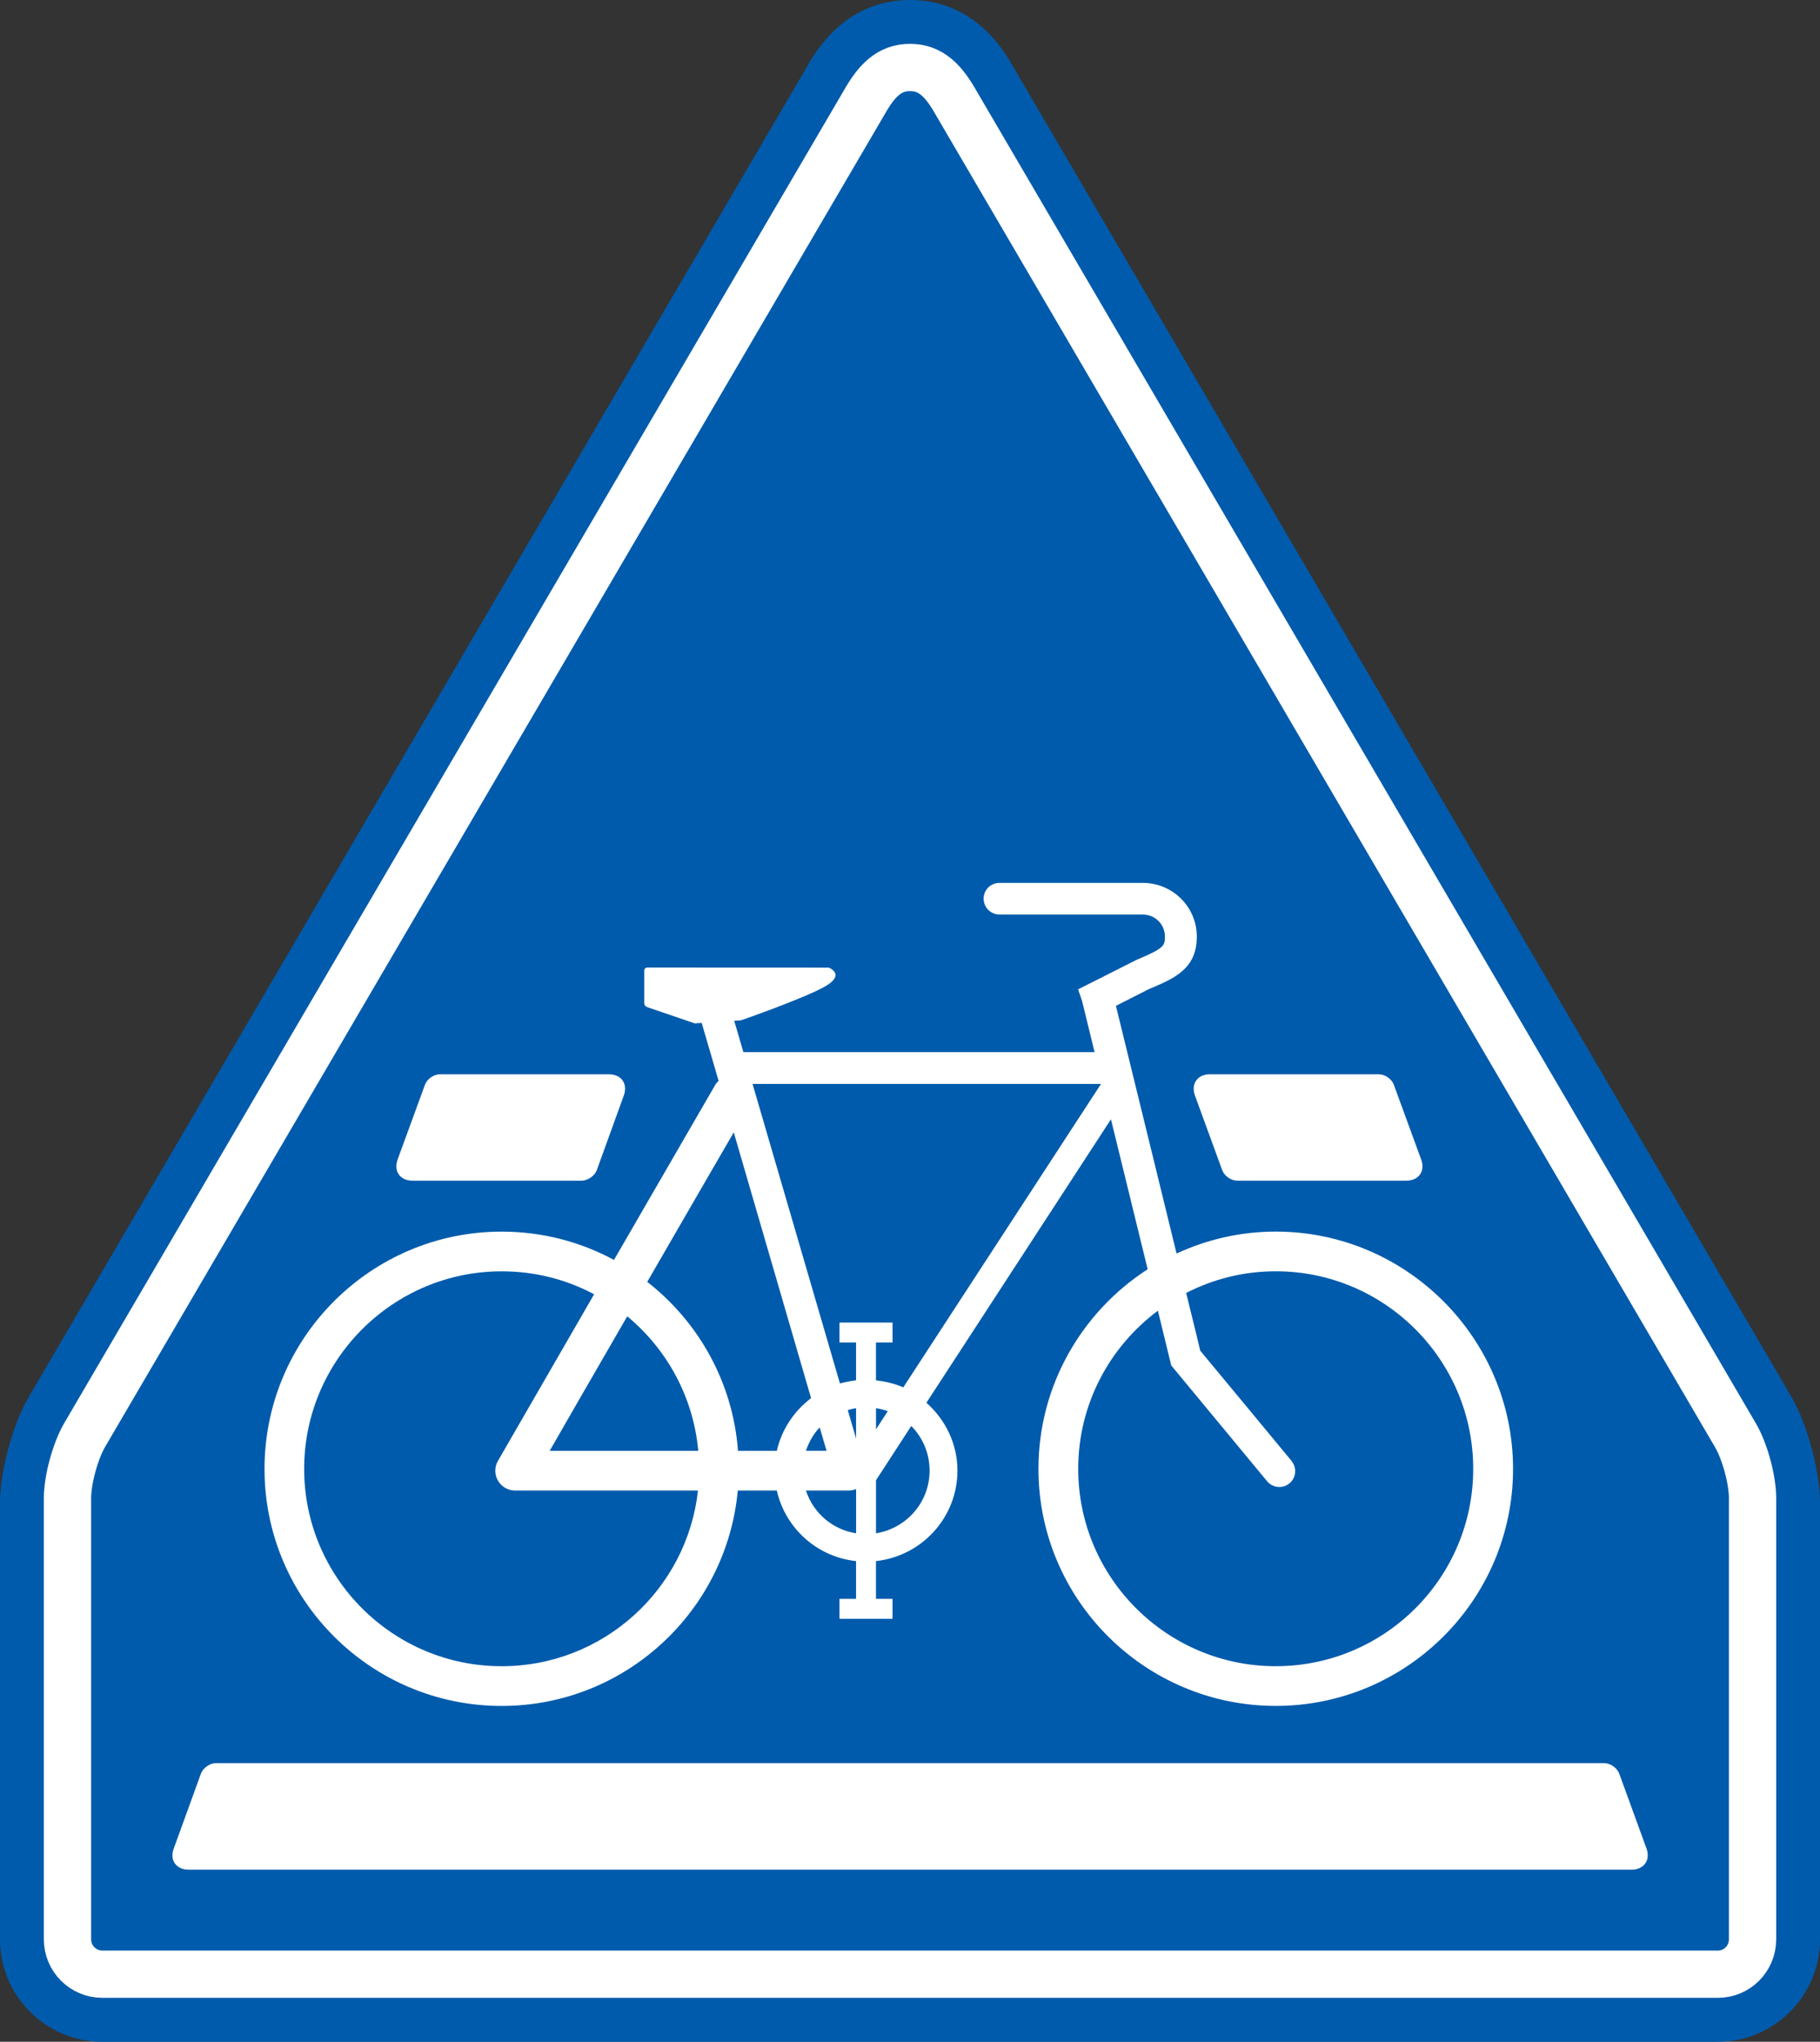 <?xml version="1.0" encoding="UTF-8"?>
<svg id="_レイヤー_2" data-name="レイヤー 2" xmlns="http://www.w3.org/2000/svg" viewBox="0 0 476.48 534.55">
  <rect x="0" y="0" width="476.48" height="534.55" fill="#333333" stroke="none"/>
  <defs>
    <style>
      .cls-1 {
        fill: #fff;
      }

      .cls-1, .cls-2 {
        stroke-width: 0px;
      }

      .cls-2 {
        fill: #005bac;
      }

      .cls-3 {
        fill: none;
        stroke: #fff;
        stroke-width: 12.38px;
      }
    </style>
  </defs>
  <g id="_レイヤー_1-2" data-name="レイヤー 1">
    <path class="cls-2" d="M449.73,534.55c14.73,0,26.75-12.02,26.75-26.81v-114.38c0-8.14-3.34-20.48-7.38-27.48L265.52,17.93l.18.3c-2.55-4.55-10.26-18.23-27.45-18.23s-24.9,13.71-27.42,18.23l.15-.27L7.44,365.89c-4.09,7-7.44,19.34-7.44,27.48v114.38c0,14.8,12.02,26.81,26.78,26.81h422.95Z"/>
    <path class="cls-3" d="M449.73,516.86c5.04,0,9.09-4.08,9.09-9.12v-115.52c0-4.84-2.02-12.27-4.48-16.46L250.28,26.87c-3.22-5.69-6.53-9.2-12.04-9.2s-8.79,3.52-12.01,9.2L22.12,375.77c-2.43,4.22-4.45,11.62-4.45,16.49v115.48c0,5.04,4.1,9.12,9.12,9.12h422.95Z"/>
    <path class="cls-1" d="M104.09,303.58c-1.09,3.05.64,5.53,3.89,5.53h44.27c1.61,0,3.4-1.23,3.98-2.72l7.09-19.6c1.09-3.05-.64-5.54-3.92-5.54h-44.24c-1.58,0-3.4,1.26-3.92,2.78l-7.15,19.55Z"/>
    <path class="cls-1" d="M372.07,303.58c1.12,3.05-.65,5.53-3.9,5.53h-44.23c-1.64,0-3.4-1.23-3.95-2.72l-7.16-19.6c-1.08-3.05.68-5.54,3.9-5.54h44.27c1.61,0,3.39,1.26,3.92,2.78l7.15,19.55Z"/>
    <path class="cls-1" d="M427.15,489.49c3.28,0,5.01-2.52,3.9-5.56l-7.12-19.55c-.55-1.52-2.34-2.78-3.97-2.78H56.55c-1.62,0-3.41,1.26-3.96,2.78l-7.09,19.55c-1.16,3.05.61,5.56,3.85,5.56h377.8Z"/>
    <path class="cls-1" d="M131.34,436.23c-28.51,0-51.71-23.18-51.71-51.66s23.2-51.73,51.71-51.73c8.76,0,16.99,2.16,24.2,6.01l-25.16,43.59c-.94,1.58-.94,3.6-.03,5.18.94,1.64,2.66,2.61,4.51,2.61h47.87c-2.84,25.84-24.79,46-51.39,46M143.91,379.84c2.87-5.04,11.13-19.37,20.3-35.22,10.37,8.59,17.31,21.09,18.6,35.22h-38.91ZM203.37,379.84h-10.16c-1.34-17.99-10.37-33.78-23.76-44.24,8.79-15.23,17.58-30.41,22.65-39.14l20.24,69.59c-4.42,3.34-7.7,8.17-8.97,13.8M214.6,373.71l1.79,6.12h-5.39c.76-2.29,1.96-4.42,3.6-6.12M224.12,401.43c-6.19-.97-11.23-5.34-13.12-11.2h11.16c.7,0,1.35-.15,1.97-.38v11.58ZM224.12,376.61l-2.17-7.44c.7-.2,1.41-.38,2.17-.5v7.94ZM243.37,385.02c0,8.34-6.12,15.14-14.03,16.41v-13.89l9.23-14.21c2.99,3.02,4.8,7.15,4.8,11.7M229.34,374.21v-5.54c1.05.18,2.08.41,3.08.79l-3.08,4.75ZM236.48,363.23c-2.23-1-4.66-1.55-7.15-1.85v-9.9h4.34v-5.22h-13.89v5.22h4.34v9.9c-1.44.18-2.84.45-4.22.82l-22.88-78.42h91.23l-51.77,79.45ZM334.02,436.23c-28.54,0-51.74-23.18-51.74-51.66,0-16.99,8.23-31.99,20.86-41.42l3.49,14.33,25.1,30.32c1.47,1.76,4.07,2.02,5.86.55,1-.82,1.49-2.02,1.49-3.2,0-.94-.32-1.84-.94-2.66,0,0-22.73-27.48-23.91-28.86-.09-.47-1.55-6.45-3.69-15.12,7.06-3.63,15-5.68,23.47-5.68,28.5,0,51.68,23.2,51.68,51.73s-23.18,51.66-51.68,51.66M216.91,253.33l-47.52-.02c-.34,0-.73.35-.73.76v8.62c0,.35.35.82.7.96l12.54,4.28,1.81-.12,4.42,15.17c-.29.3-.58.56-.81.94l-26.58,45.94c-8.73-4.74-18.78-7.41-29.41-7.41-34.22,0-62.08,27.86-62.08,62.13s27.86,62.05,62.08,62.05c32.32,0,58.91-24.79,61.82-56.4h10.22c2.23,9.88,10.52,17.38,20.75,18.48v9.88h-4.34v5.22h13.89v-5.22h-4.34v-9.88c11.95-1.31,21.33-11.37,21.33-23.7,0-7.09-3.2-13.39-8.12-17.76l48.31-74.21,9.61,39.26c-17.14,11.08-28.59,30.33-28.59,52.27,0,34.2,27.86,62.05,62.14,62.05s62.11-27.86,62.11-62.05-27.89-62.13-62.11-62.13c-9.3,0-18.05,2.08-25.98,5.74-6.22-25.34-14.91-61.03-15.88-64.84,3.16-1.59,8.67-4.4,8.67-4.4,6.71-2.81,12.51-5.3,12.51-13.73,0-7.77-6.33-14.06-14.12-14.06h-37.53c-2.31,0-4.16,1.81-4.16,4.12s1.85,4.16,4.16,4.16h37.53c3.2,0,5.77,2.58,5.77,5.77,0,2.43-.23,3.07-7.41,6.09l-15.32,7.73,1.05,3.07,3.26,13.36h-91.94l-2.4-8.2,1.76-.12c.2-.05,17.05-5.95,22.12-8.93,1.87-1.09,2.7-2.09,2.64-3.02-.12-1.23-1.73-1.84-1.82-1.88"/>
  </g>
</svg>
